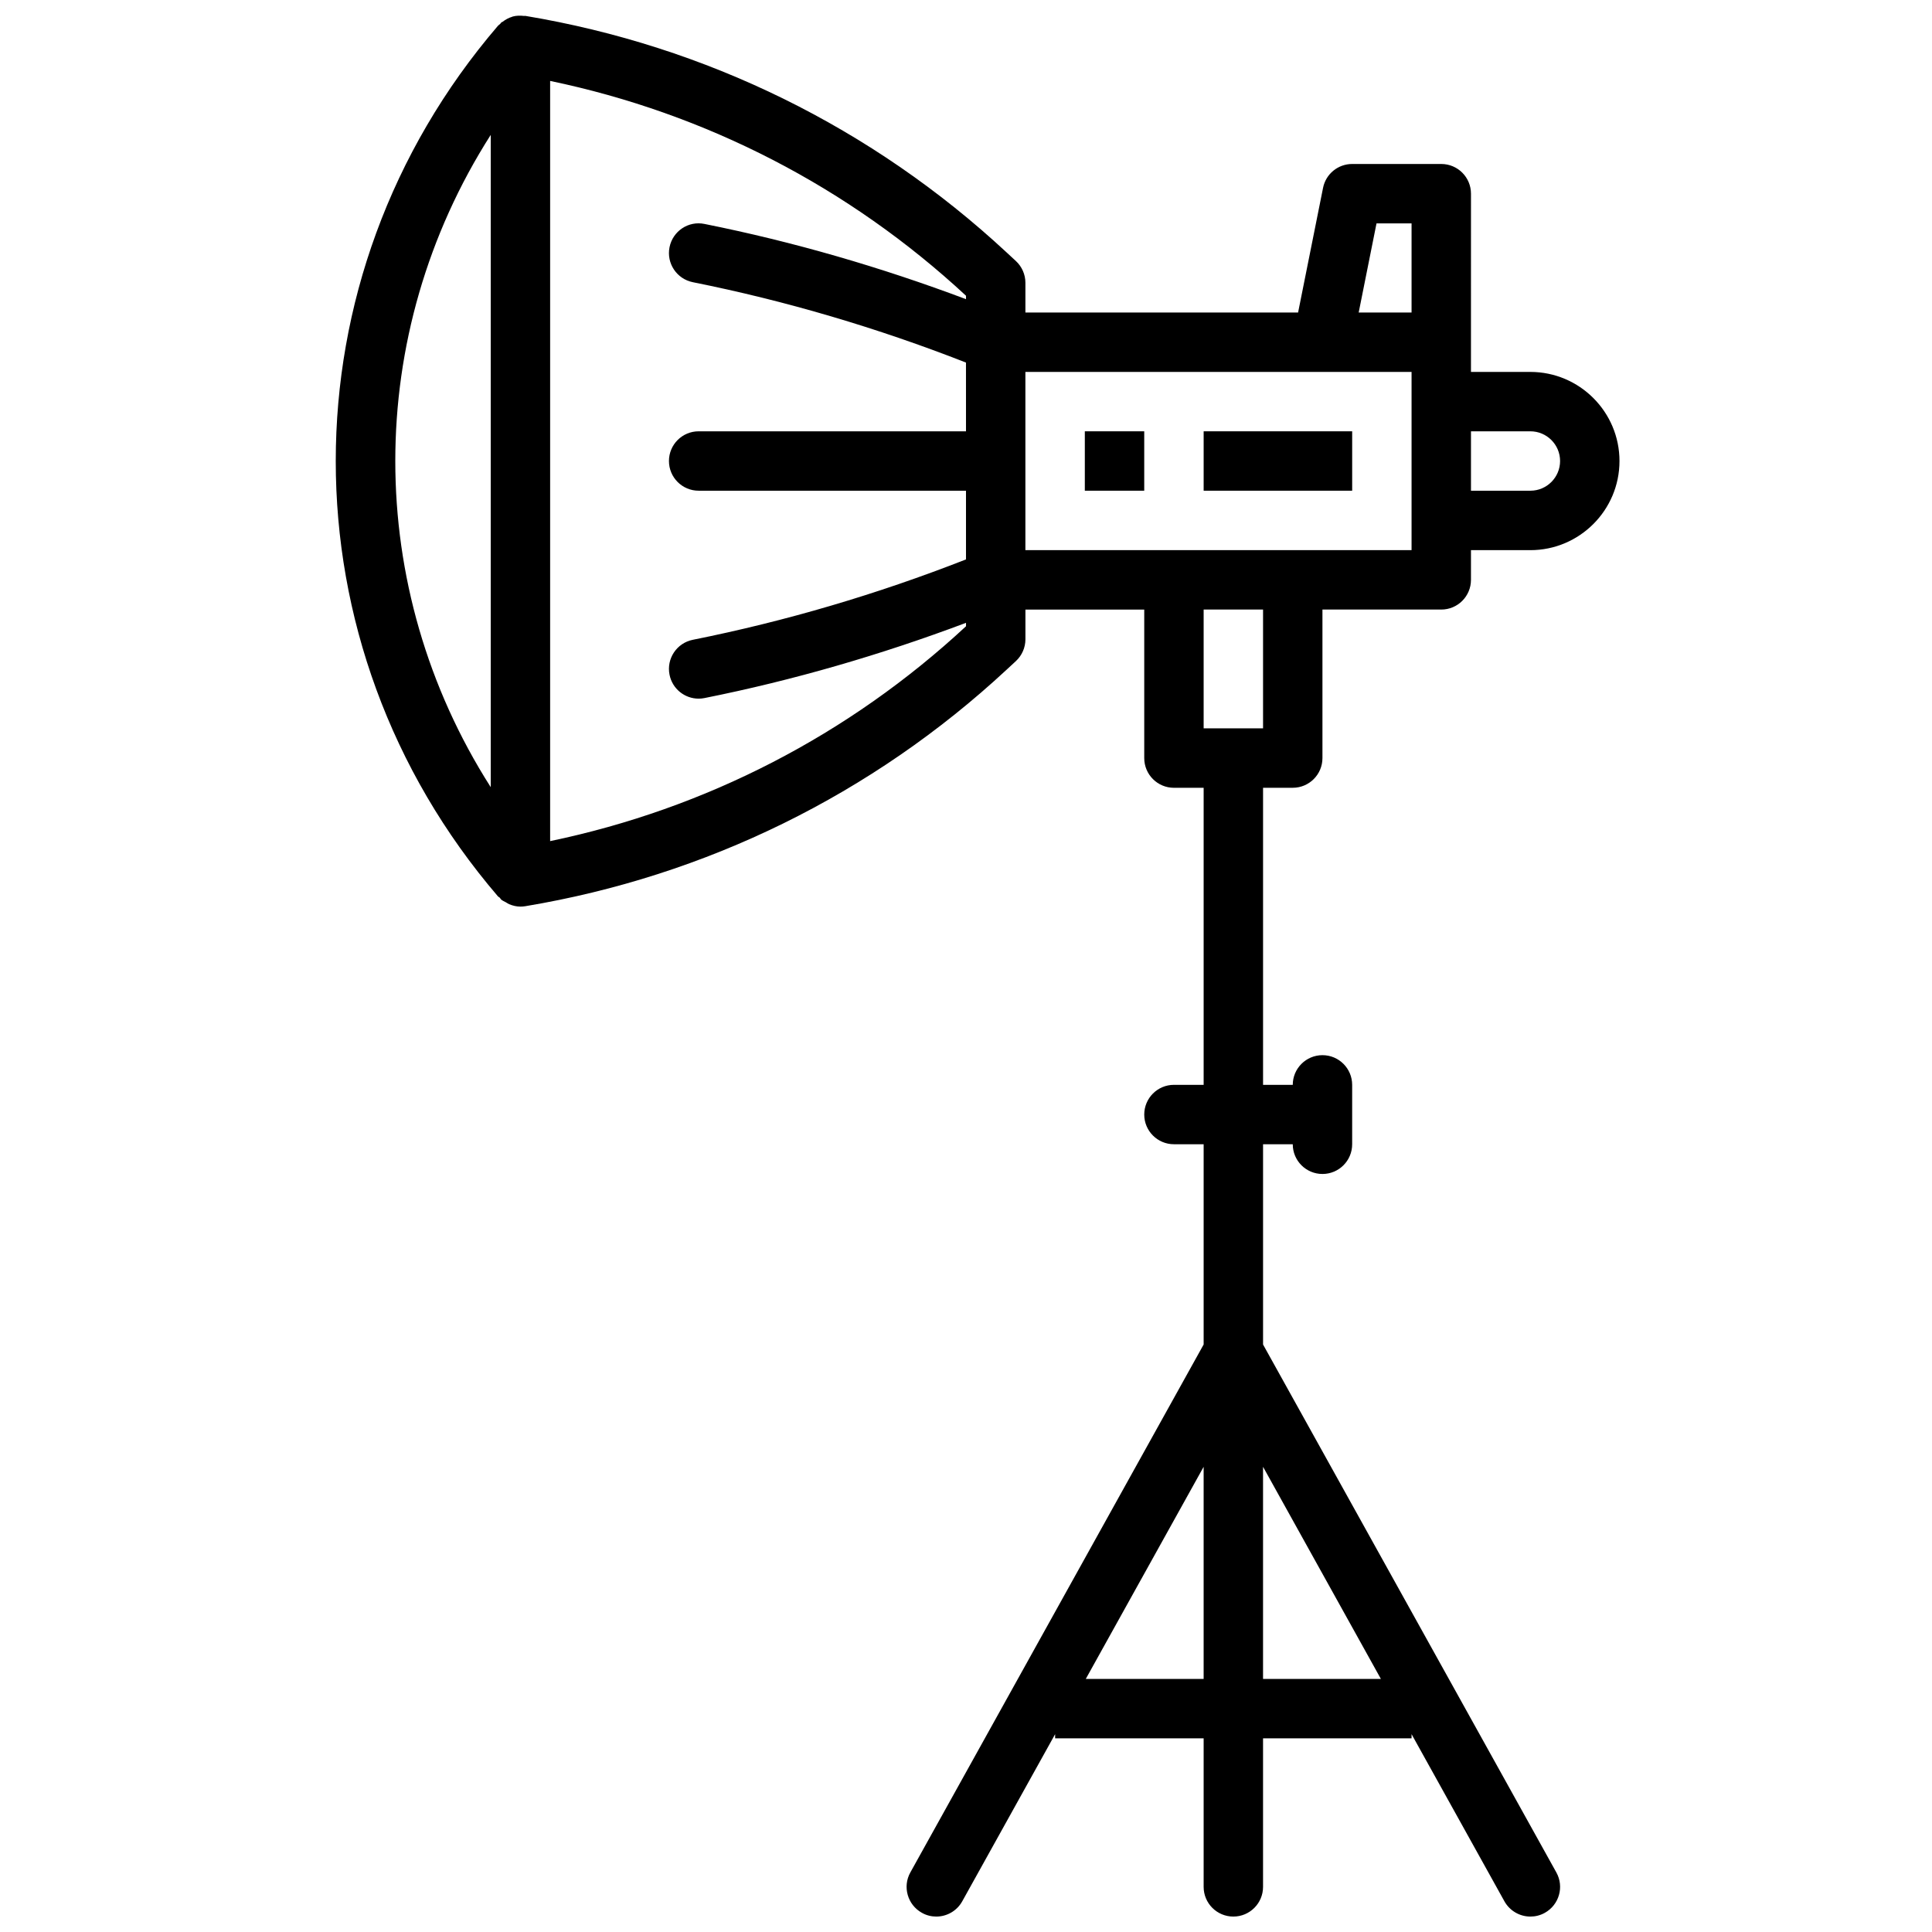 <?xml version="1.0" encoding="UTF-8"?>
<!-- Uploaded to: ICON Repo, www.iconrepo.com, Generator: ICON Repo Mixer Tools -->
<svg width="800px" height="800px" version="1.1" viewBox="144 144 512 512" xmlns="http://www.w3.org/2000/svg">
 <defs>
  <clipPath id="a">
   <path d="m232 148.09h342v503.81h-342z"/>
  </clipPath>
 </defs>
 <path d="m431.49 258.3h15.742v15.742h-15.742z"/>
 <path d="m462.98 258.3h39.359v15.742h-39.359z"/>
 <g clip-path="url(#a)">
  <path d="m486.59 352.77c4.344 0 7.871-3.519 7.871-7.871v-39.359h31.488c4.344 0 7.871-3.519 7.871-7.871v-7.871h15.742c13.02 0 23.617-10.598 23.617-23.617s-10.598-23.617-23.617-23.617h-15.742v-7.871l0.004-39.363c0-4.352-3.527-7.871-7.871-7.871h-23.617c-3.754 0-6.984 2.652-7.715 6.328l-6.613 33.031h-72.266v-7.871c0-2.188-0.914-4.281-2.519-5.769l-2.465-2.281c-35.57-33.039-79.672-54.711-127.54-62.688-0.117-0.016-0.234 0.031-0.355 0.016-1.016-0.125-2.031-0.102-3 0.16-0.062 0.016-0.117 0.062-0.18 0.078-0.906 0.266-1.727 0.73-2.488 1.312-0.109 0.086-0.262 0.102-0.363 0.195-0.117 0.094-0.156 0.25-0.27 0.355-0.195 0.188-0.441 0.324-0.621 0.535-57.285 66.824-57.285 163.83 0 230.66 0.141 0.164 0.348 0.227 0.504 0.379 0.148 0.148 0.219 0.371 0.387 0.504 0.379 0.324 0.836 0.488 1.258 0.73 0.285 0.164 0.535 0.363 0.836 0.488 0.953 0.391 1.953 0.641 2.992 0.641 0.434 0 0.867-0.039 1.301-0.109 47.871-7.981 91.977-29.652 127.54-62.676l2.473-2.289c1.602-1.492 2.516-3.586 2.516-5.773v-7.871h31.488v39.359c0 4.352 3.527 7.871 7.871 7.871h7.871v78.719h-7.871c-4.344 0-7.871 3.519-7.871 7.871 0 4.352 3.527 7.871 7.871 7.871h7.871v53.066l-77.727 139.91c-2.117 3.793-0.738 8.59 3.055 10.699 1.211 0.688 2.527 1 3.816 1 2.769 0 5.449-1.465 6.887-4.055l24.609-44.285v1.109h39.359v39.359c0 4.352 3.527 7.871 7.871 7.871s7.871-3.519 7.871-7.871v-39.359h39.359v-1.109l24.609 44.297c1.445 2.578 4.121 4.043 6.891 4.043 1.289 0 2.606-0.316 3.816-0.992 3.793-2.117 5.172-6.902 3.055-10.699l-77.727-139.91v-53.066h7.871c0 4.352 3.527 7.871 7.871 7.871s7.871-3.519 7.871-7.871v-15.742c0-4.352-3.527-7.871-7.871-7.871s-7.871 3.519-7.871 7.871h-7.871v-78.723zm-54.844 236.16 31.23-56.211v56.211zm46.973 0v-56.215l31.227 56.215zm39.359-299.14h-102.34v-47.23h102.34zm31.488-31.488c4.336 0 7.871 3.527 7.871 7.871s-3.535 7.871-7.871 7.871h-15.742v-15.742zm-40.777-55.102h9.289v23.617h-14.012zm-234.74-23.453v172.86c-33.723-52.859-33.723-120.01 0-172.86zm15.742 187.16v-201.46c41.258 8.59 79.191 28.148 110.21 56.93v0.906c-22.516-8.461-45.754-15.223-69.305-19.934-4.266-0.883-8.414 1.906-9.266 6.172-0.852 4.266 1.914 8.406 6.172 9.266 24.656 4.93 48.98 12.129 72.391 21.301l0.004 18.215h-70.848c-4.344 0-7.871 3.519-7.871 7.871s3.527 7.871 7.871 7.871h70.848v18.207c-23.418 9.18-47.742 16.375-72.391 21.301-4.266 0.852-7.031 5-6.172 9.266 0.746 3.75 4.035 6.332 7.711 6.332 0.512 0 1.031-0.047 1.551-0.156 23.547-4.707 46.785-11.469 69.305-19.934v0.906c-31.004 28.789-68.949 48.352-110.21 56.941zm188.93-61.371v31.488h-15.742v-31.488z"/>
 </g>
</svg>